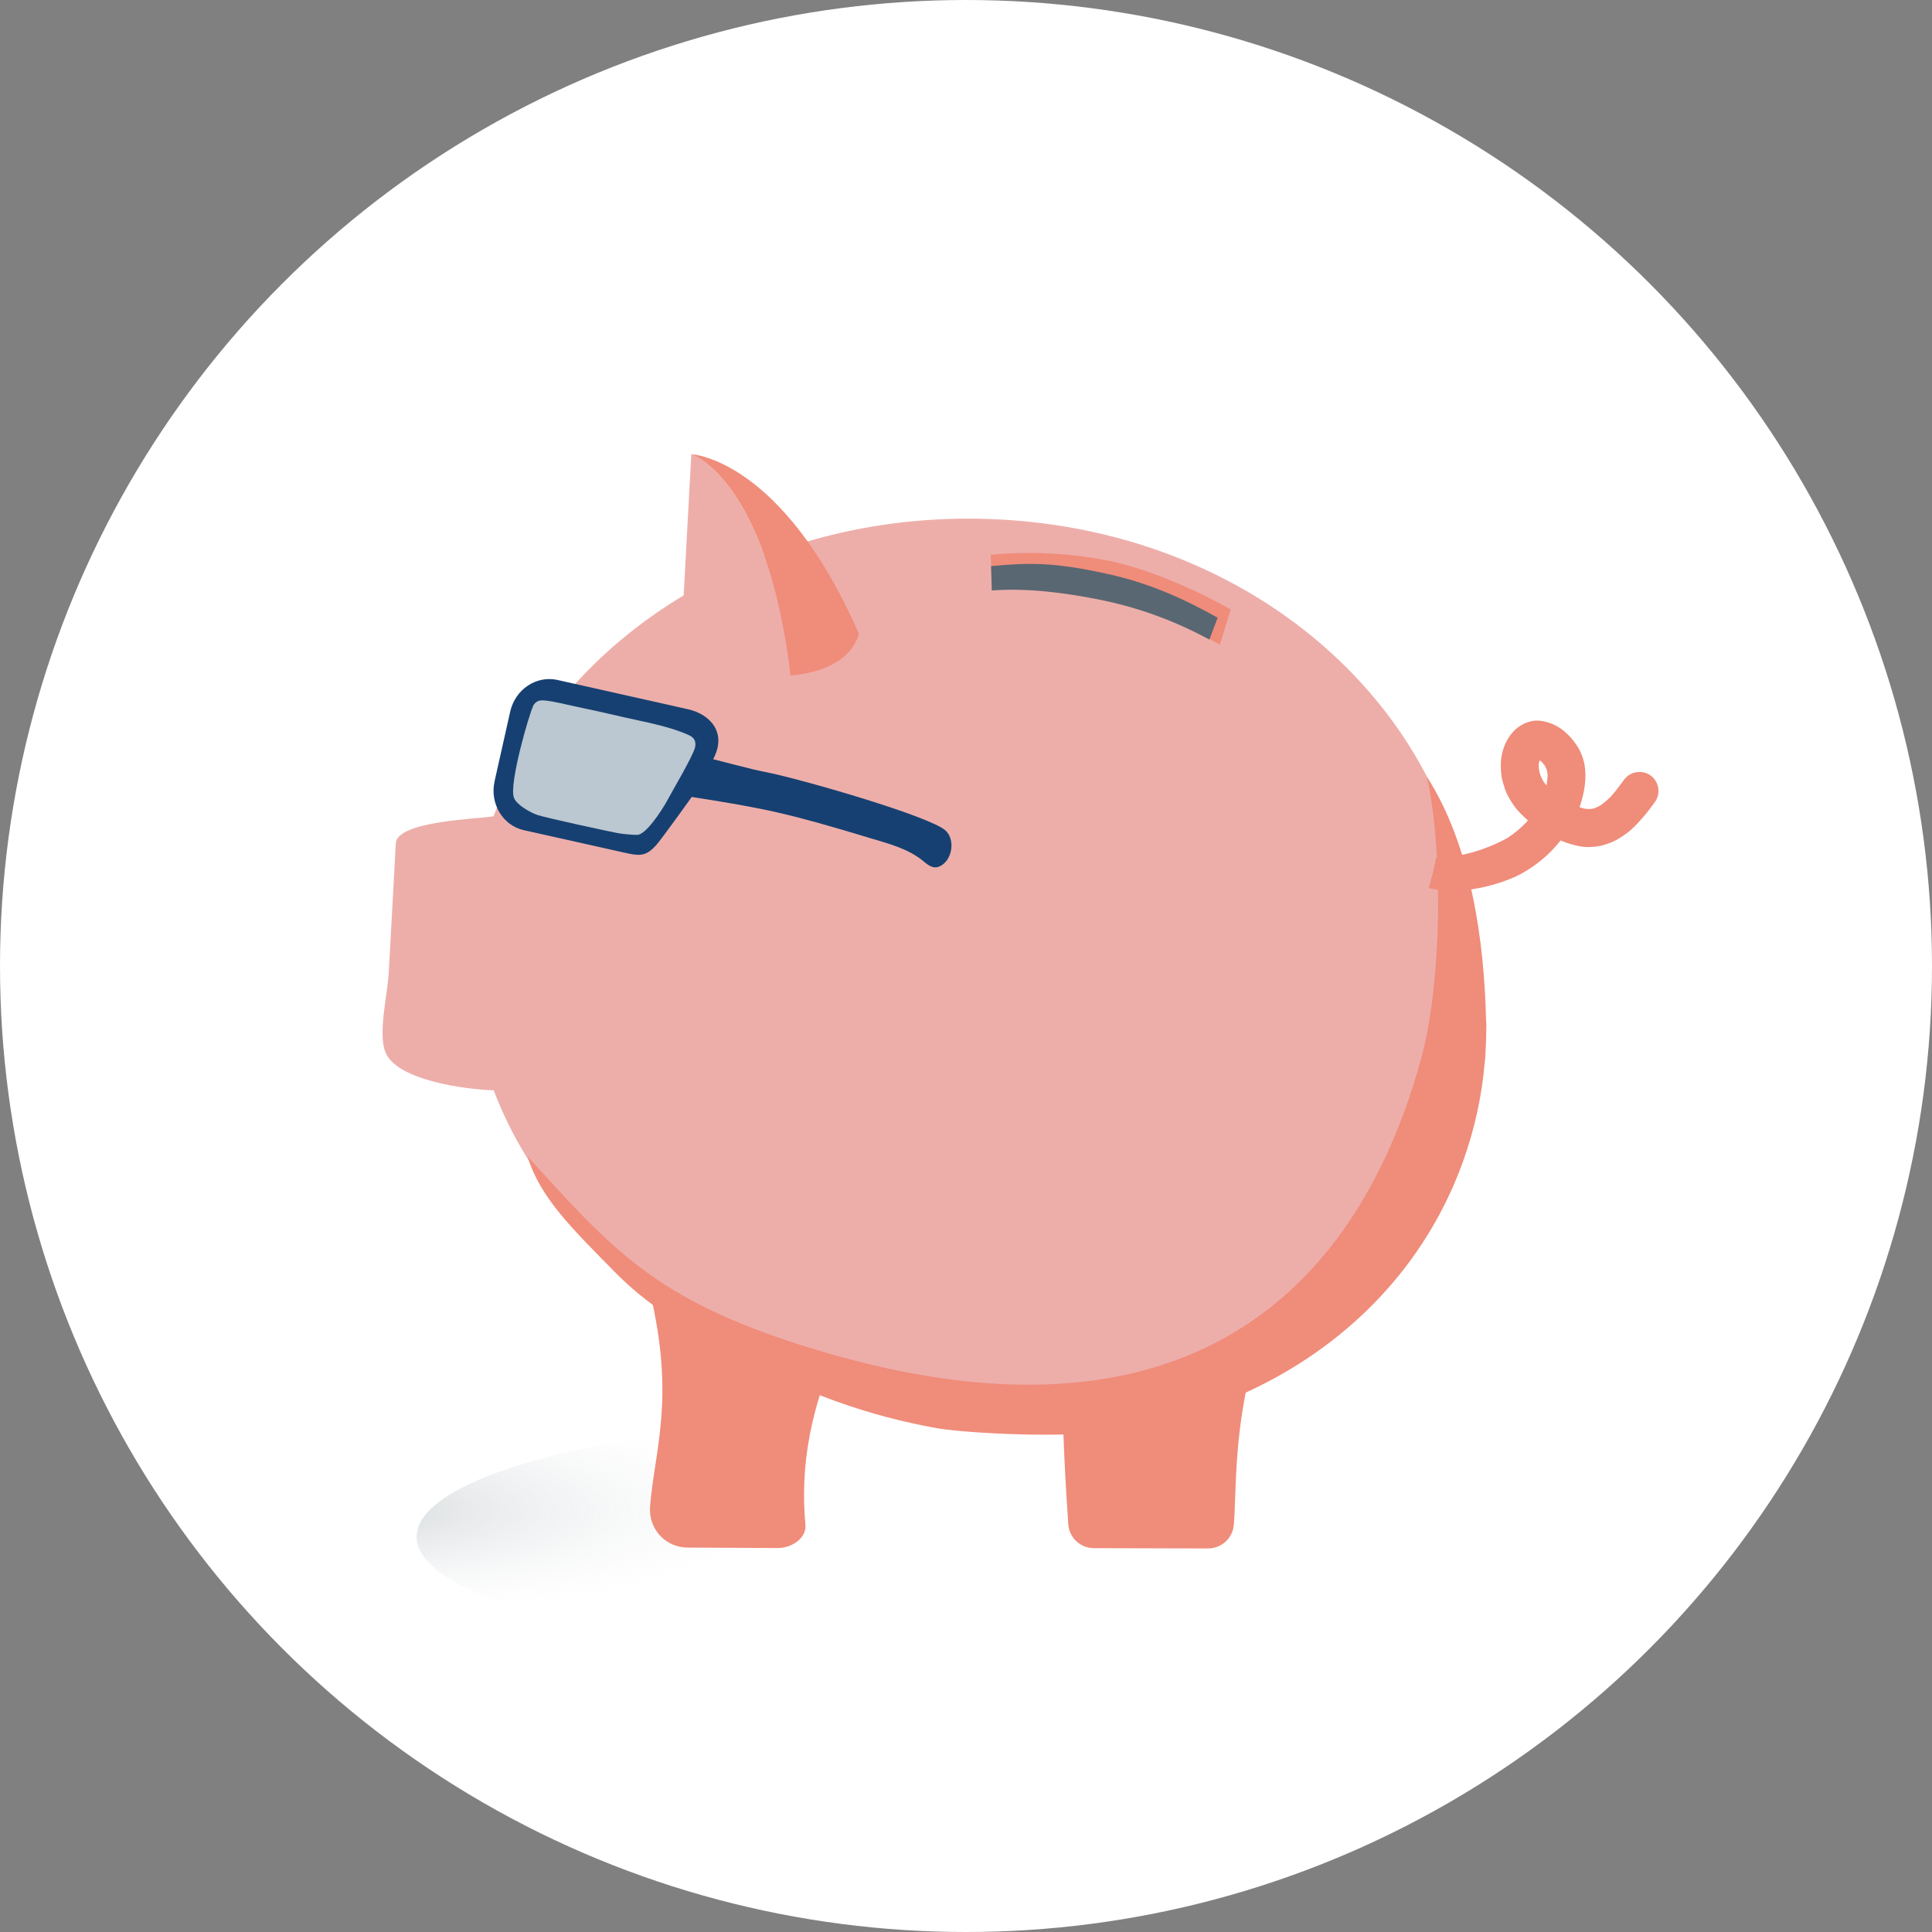<svg xmlns="http://www.w3.org/2000/svg" xmlns:xlink="http://www.w3.org/1999/xlink" id="Layer_2" data-name="Layer 2" viewBox="0 0 132.58 132.58"><rect x="0" y="0" width="132.58" height="132.58" fill="#808080" stroke="none"/><defs><style>      .cls-1 {        fill: #fff;      }      .cls-2 {        fill: #164071;      }      .cls-3 {        fill: #edaeaa;      }      .cls-4 {        fill: url(#radial-gradient);      }      .cls-5 {        fill: #bbc7d1;      }      .cls-6 {        fill: #596772;      }      .cls-7 {        fill: #f08c7a;      }    </style><radialGradient id="radial-gradient" cx="-10535.95" cy="1037.01" fx="-10535.95" fy="1037.01" r="32.32" gradientTransform="translate(11294.21 -155.69) scale(1.07 .25)" gradientUnits="userSpaceOnUse"><stop offset="0" stop-color="#596772" stop-opacity=".3"></stop><stop offset=".76" stop-color="#d3d7da" stop-opacity=".08"></stop><stop offset="1" stop-color="#fff" stop-opacity="0"></stop></radialGradient></defs><g id="Illustration"><circle class="cls-1" cx="66.29" cy="66.29" r="66.29"></circle><g><ellipse class="cls-4" cx="64.32" cy="105.46" rx="35.73" ry="8.26"></ellipse><path class="cls-3" d="M42.24,59.66c-.26-.55-.57-1.07-.97-1.52-1.98-2.21-4.78-2.55-7.5-2.11-1.04,.17-6.53,.32-6.61,1.84-.16,2.99-.32,5.98-.49,8.97-.08,1.38-.73,4.04-.23,5.35,.76,1.97,5.61,2.58,7.43,2.63,1.26,.03,2.52-.13,3.78-.3,1.9-.25,3.3-1.04,5.05-1.64,1.81-3.75,1.44-8.25-.01-12.15-.13-.36-.28-.72-.45-1.07Z"></path><path class="cls-7" d="M57.63,92.13c-2.02,4.49-2.73,8.49-2.36,12.5,.09,.93-.95,1.6-1.89,1.6l-6.17-.03c-1.55,0-2.72-1.28-2.6-2.83,.32-3.95,1.73-7.34,0-14.68-.3-1.26,3.29-2.06,4.45-1.5,2.27,1.1,4.91,1.88,7.33,2.68,.94,.31,1.66,1.35,1.25,2.26Z"></path><path class="cls-7" d="M75.81,93.15c2.97,0,5.78-.62,7.75-1.2,1.24-.37,2.96-.54,2.61,.71-1.55,5.53-1.3,9.52-1.5,11.97-.07,.92-.84,1.63-1.77,1.63l-7.83-.02c-.93,0-1.7-.72-1.76-1.64-.18-2.5-.43-7-.39-9.74,.02-1,.84-1.79,1.85-1.75l1.04,.04Z"></path><path class="cls-3" d="M68.65,35.65c-16.08-.87-30.12,7.84-34.82,20.47-1.62,5.84-.28,18.39-.06,18.4,4.28,11.79,16.72,19.51,31.61,21.52,20.34,2.74,34.76-11.67,35.67-28.35,.9-16.67-13.16-31-32.39-32.04Z"></path><g><path class="cls-2" d="M33.94,53.61l1.07-4.77c.34-1.53,1.79-2.5,3.24-2.18l8.96,2.01c1.45,.32,2.73,1.55,1.73,3.43,.92,.24,1.84,.47,2.76,.7,.37,.09,.75,.16,1.12,.24,2.55,.54,10.9,2.96,12.04,3.93,.69,.59,.52,1.95-.26,2.42-.12,.07-.26,.13-.4,.13-.34,.01-.62-.25-.88-.46-1.05-.85-2.4-1.18-3.69-1.57-5.38-1.63-7.07-2.01-12.16-2.8,0,0-2.13,2.98-2.47,3.34-.59,.63-.97,.74-1.89,.54l-7.16-1.6c-1.45-.32-2.35-1.83-2.01-3.35Z"></path><path class="cls-5" d="M36.57,48.46c.19-.35,.44-.43,.82-.39,.67,.07,1.34,.25,2,.39,1.14,.24,2.29,.49,3.43,.76,1.44,.33,3.02,.6,4.37,1.19,.17,.07,.34,.16,.44,.32,.1,.16,.11,.36,.07,.55-.14,.6-1.55,2.97-1.87,3.58-.47,.87-1.52,2.41-2.09,2.43-.35,.01-1.01-.06-1.35-.12-.41-.07-4.81-1.02-5.5-1.24-.48-.16-1.42-.68-1.62-1.18-.37-.93,1.08-5.87,1.31-6.28Z"></path></g><path class="cls-7" d="M55.31,92.41c24.91,7.81,37.59-2.78,42.23-19.83,1.4-5.15,1.51-14.25,.37-19.29,3.07,4.77,3.95,11.37,4.07,16.77,.06-.03-.04,2.78-.09,2.79-.19,2.32-.69,4.63-1.51,6.9-3.68,10.19-13,16.93-24.19,18.5-4.48,.47-10.53,.01-11.88-.24-2.31-.41-4.64-1.02-6.97-1.86-2.3-.83-4.48-1.84-6.52-3-3.76-2.15-5.75-3.06-8.35-5.58-3.23-3.27-5.42-5.39-6.27-8.22,5.83,6.42,8.78,9.83,19.1,13.06Z"></path><path class="cls-7" d="M76,38.47c-2.63-.53-5.4-.64-8.02-.4l.11,2.11c2.44-.18,5.03-.05,7.48,.44,2.67,.54,5.82,2.36,8.14,3.62l.75-2.42c-2.41-1.35-5.66-2.79-8.45-3.36Z"></path><path class="cls-6" d="M76.02,39.39c-3.75-.83-5.39-.78-8.01-.54l.05,1.67c2.44-.18,4.99,.15,7.44,.64,2.67,.54,5.17,1.47,7.49,2.73l.57-1.5c-2.41-1.35-4.76-2.39-7.54-3Z"></path><g><path class="cls-3" d="M46.64,45.95l.8-14.78s5.19,1.66,6.81,15.19l-7.61-.41Z"></path><path class="cls-7" d="M47.44,31.17s5.19,1.66,6.81,15.19c4.36-.4,4.68-2.89,4.68-2.89-5.28-12.05-11.49-12.3-11.49-12.3Z"></path></g><path class="cls-7" d="M107.11,57.68c.43,.19,.86,.31,1.33,.4,.35,.07,.69,.05,1.04,.02,.2-.02,.4-.06,.59-.12,.29-.09,.56-.18,.83-.33,.26-.14,.52-.31,.76-.49,.41-.31,.77-.71,1.11-1.1,.29-.33,.55-.68,.8-1.03,.42-.58,.27-1.41-.31-1.82-.59-.41-1.41-.27-1.82,.31-.27,.37-.55,.74-.85,1.09-.23,.24-.48,.46-.75,.65-.13,.08-.27,.14-.41,.2-.1,.03-.21,.05-.32,.06-.13,0-.26-.01-.39-.03-.11-.03-.22-.07-.33-.1,.02-.06,.04-.11,.06-.17,.28-.87,.44-1.8,.29-2.71-.16-.95-.72-1.78-1.46-2.38-.43-.35-.96-.57-1.5-.66-.61-.1-1.25,.14-1.71,.52-.72,.61-1.1,1.64-1.08,2.57,0,.26,.02,.52,.06,.78,.05,.27,.14,.53,.22,.79,.14,.42,.37,.79,.62,1.15,.27,.39,.61,.71,.96,1.02,0,0,0,0,0,0-.04,.05-.08,.09-.12,.14-.37,.39-.79,.73-1.23,1.03-.28,.17-2.44,1.38-4.95,1.39-.11,.56-.23,1.09-.37,1.59-.05,.17-.09,.33-.14,.49,2.75,.66,5.71-.63,6.28-.94,1.07-.58,2.03-1.37,2.78-2.33Zm-1-3.8c-.07-.09-.14-.17-.2-.26-.09-.16-.17-.33-.23-.5-.04-.15-.07-.31-.09-.47,0-.12,0-.24,.03-.36,.01-.04,.02-.08,.04-.11,.04,.03,.09,.06,.13,.1,.08,.08,.15,.17,.22,.26,.05,.09,.09,.19,.13,.28,.03,.11,.05,.22,.06,.33,0,.24-.03,.49-.07,.73,0,0,0,0,0,0Z"></path></g></g></svg>